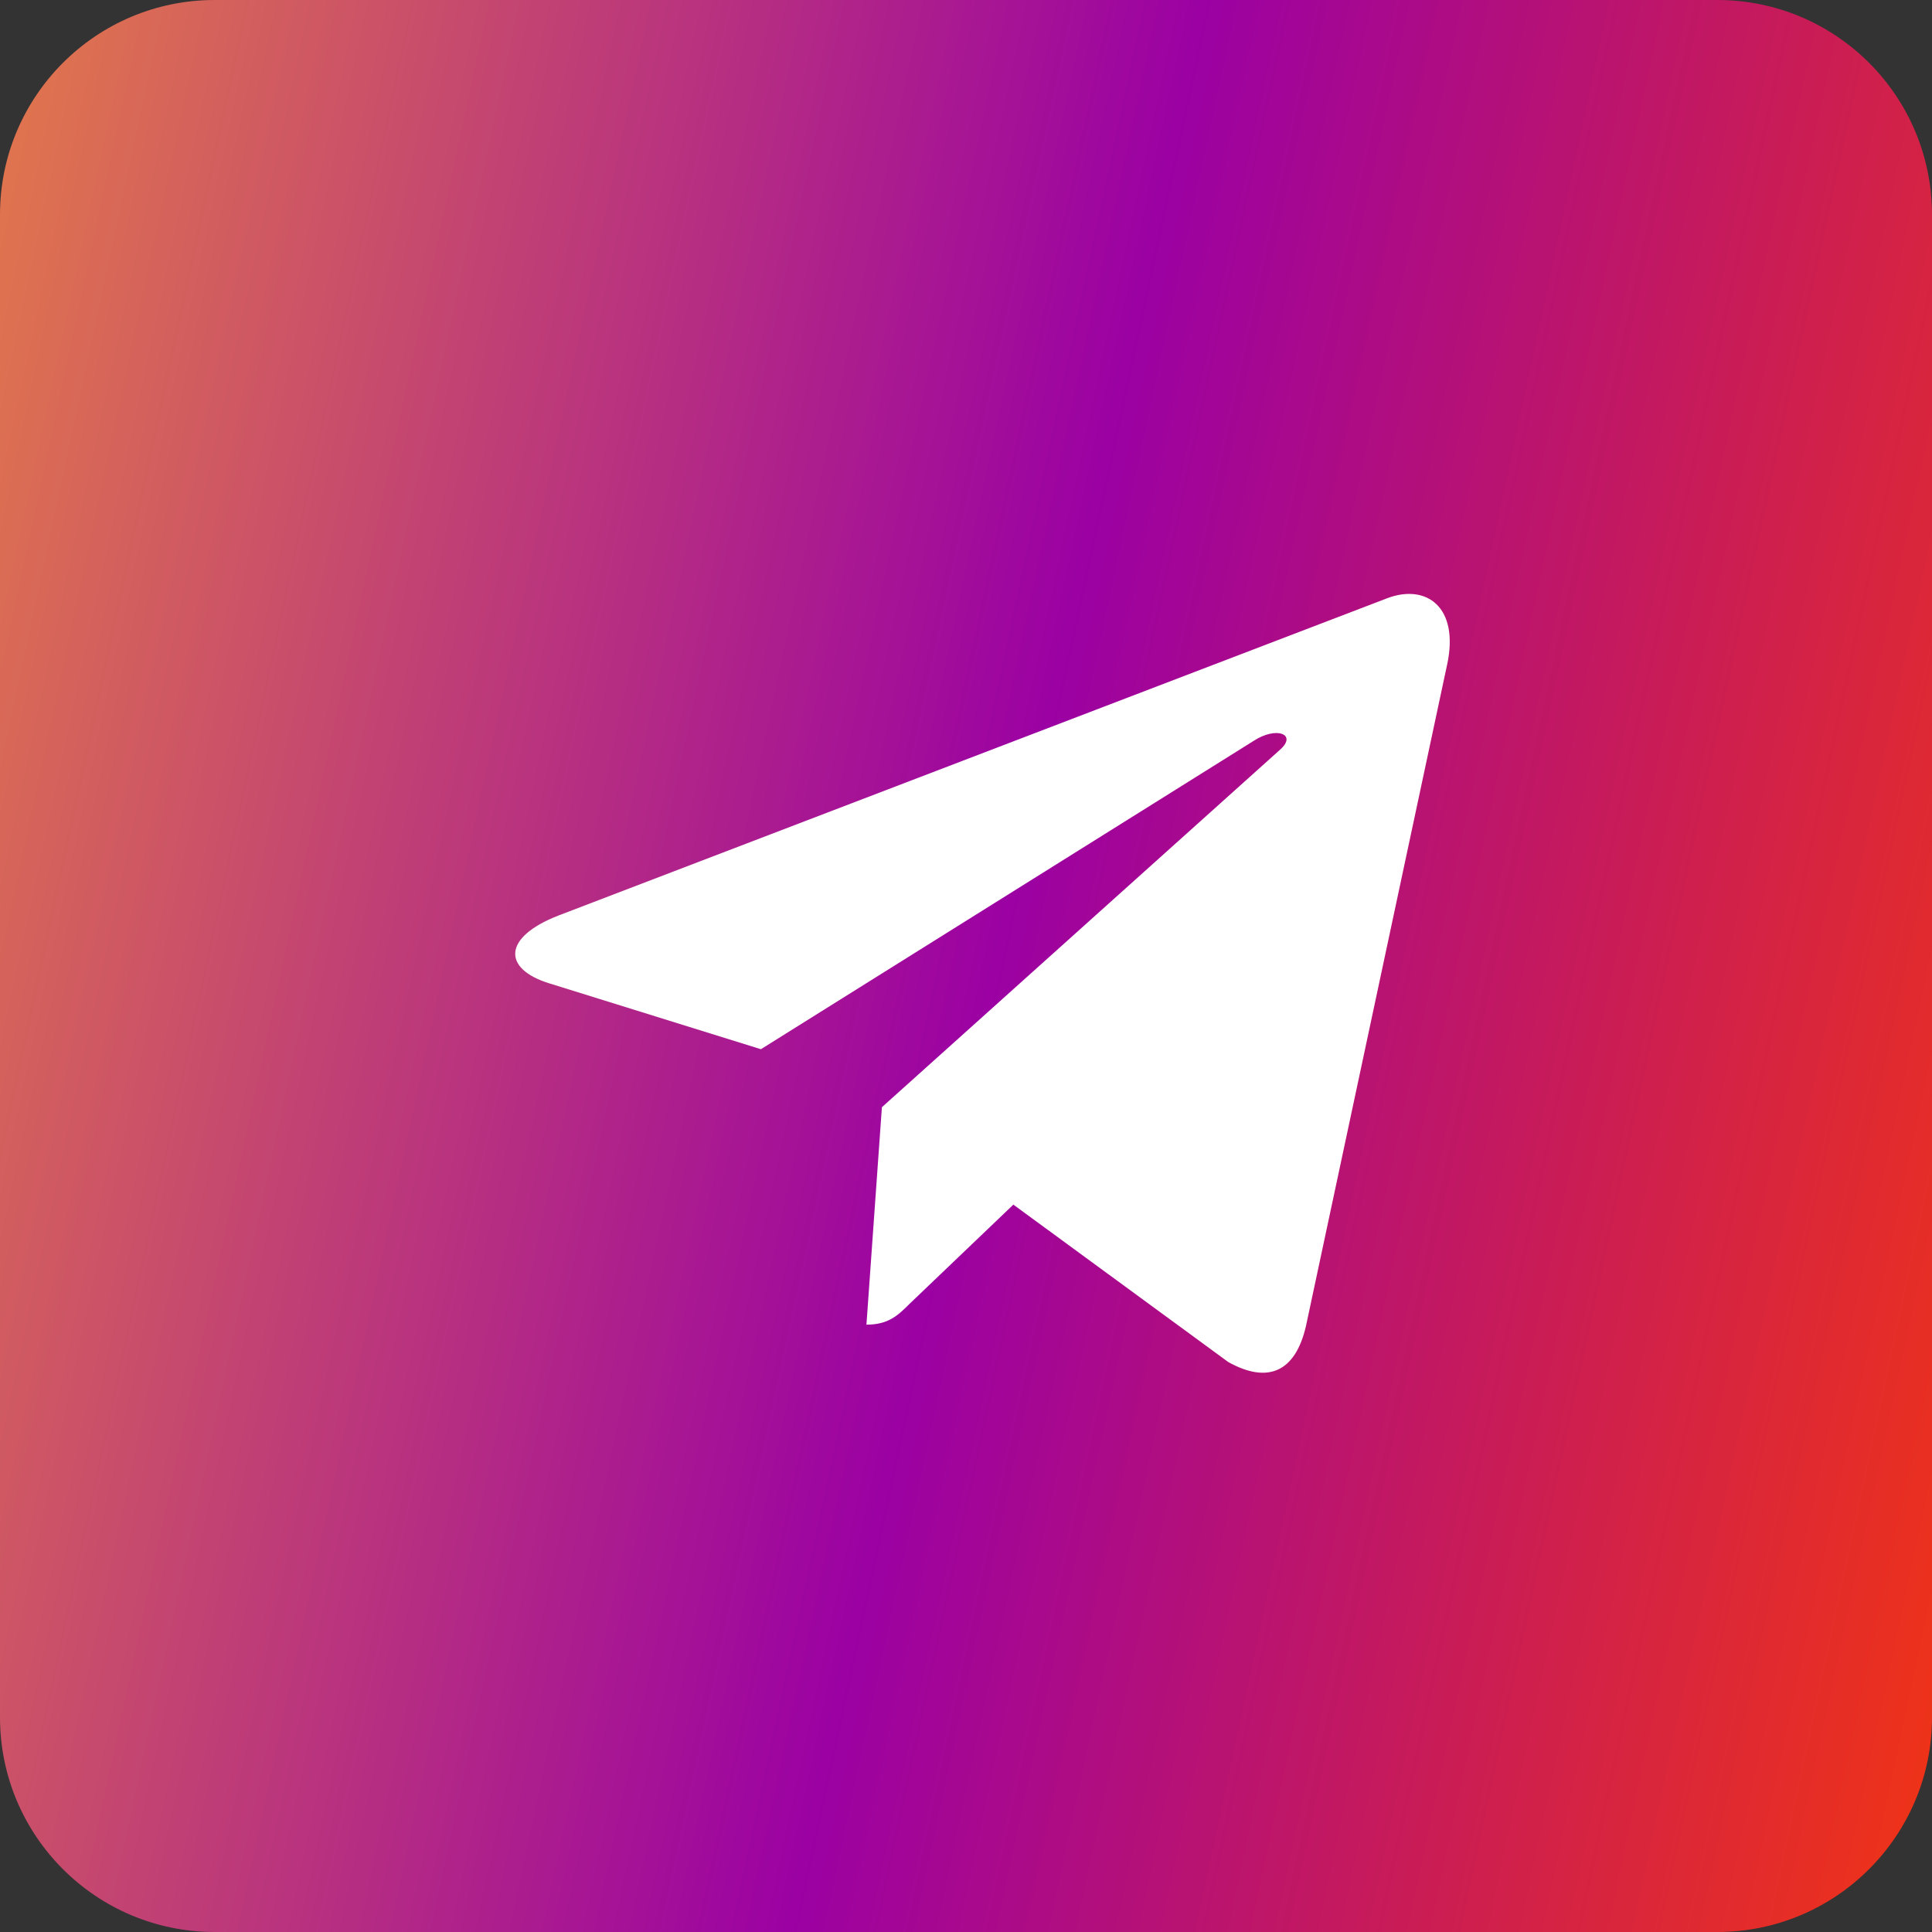 <svg width="45" height="45" viewBox="0 0 45 45" fill="none" xmlns="http://www.w3.org/2000/svg">
<rect x="0" y="0" width="45" height="45" fill="#333333" stroke="none"/>
<path d="M0 10.929V5C0 2.239 2.239 0 5 0H40C42.761 0 45 2.239 45 5V32.786V40C45 42.761 42.761 45 40 45H5C2.239 45 0 42.761 0 40V10.929Z" fill="url(#paint0_linear_468_872)"/>
<path d="M20.541 25.789L20.181 30.854C20.697 30.854 20.92 30.633 21.187 30.367L23.603 28.058L28.608 31.724C29.525 32.235 30.172 31.966 30.42 30.879L33.705 15.486L33.706 15.485C33.997 14.128 33.215 13.597 32.321 13.93L13.011 21.323C11.693 21.835 11.713 22.569 12.787 22.902L17.723 24.438L29.191 17.262C29.73 16.905 30.221 17.103 29.817 17.46L20.541 25.789Z" fill="white"/>
<defs>
<linearGradient id="paint0_linear_468_872" x1="-11" y1="-3" x2="55.93" y2="11.351" gradientUnits="userSpaceOnUse">
<stop stop-color="#FFA927"/>
<stop offset="0.567" stop-color="#9B01A3"/>
<stop offset="1" stop-color="#FD3B00"/>
</linearGradient>
</defs>
</svg>
